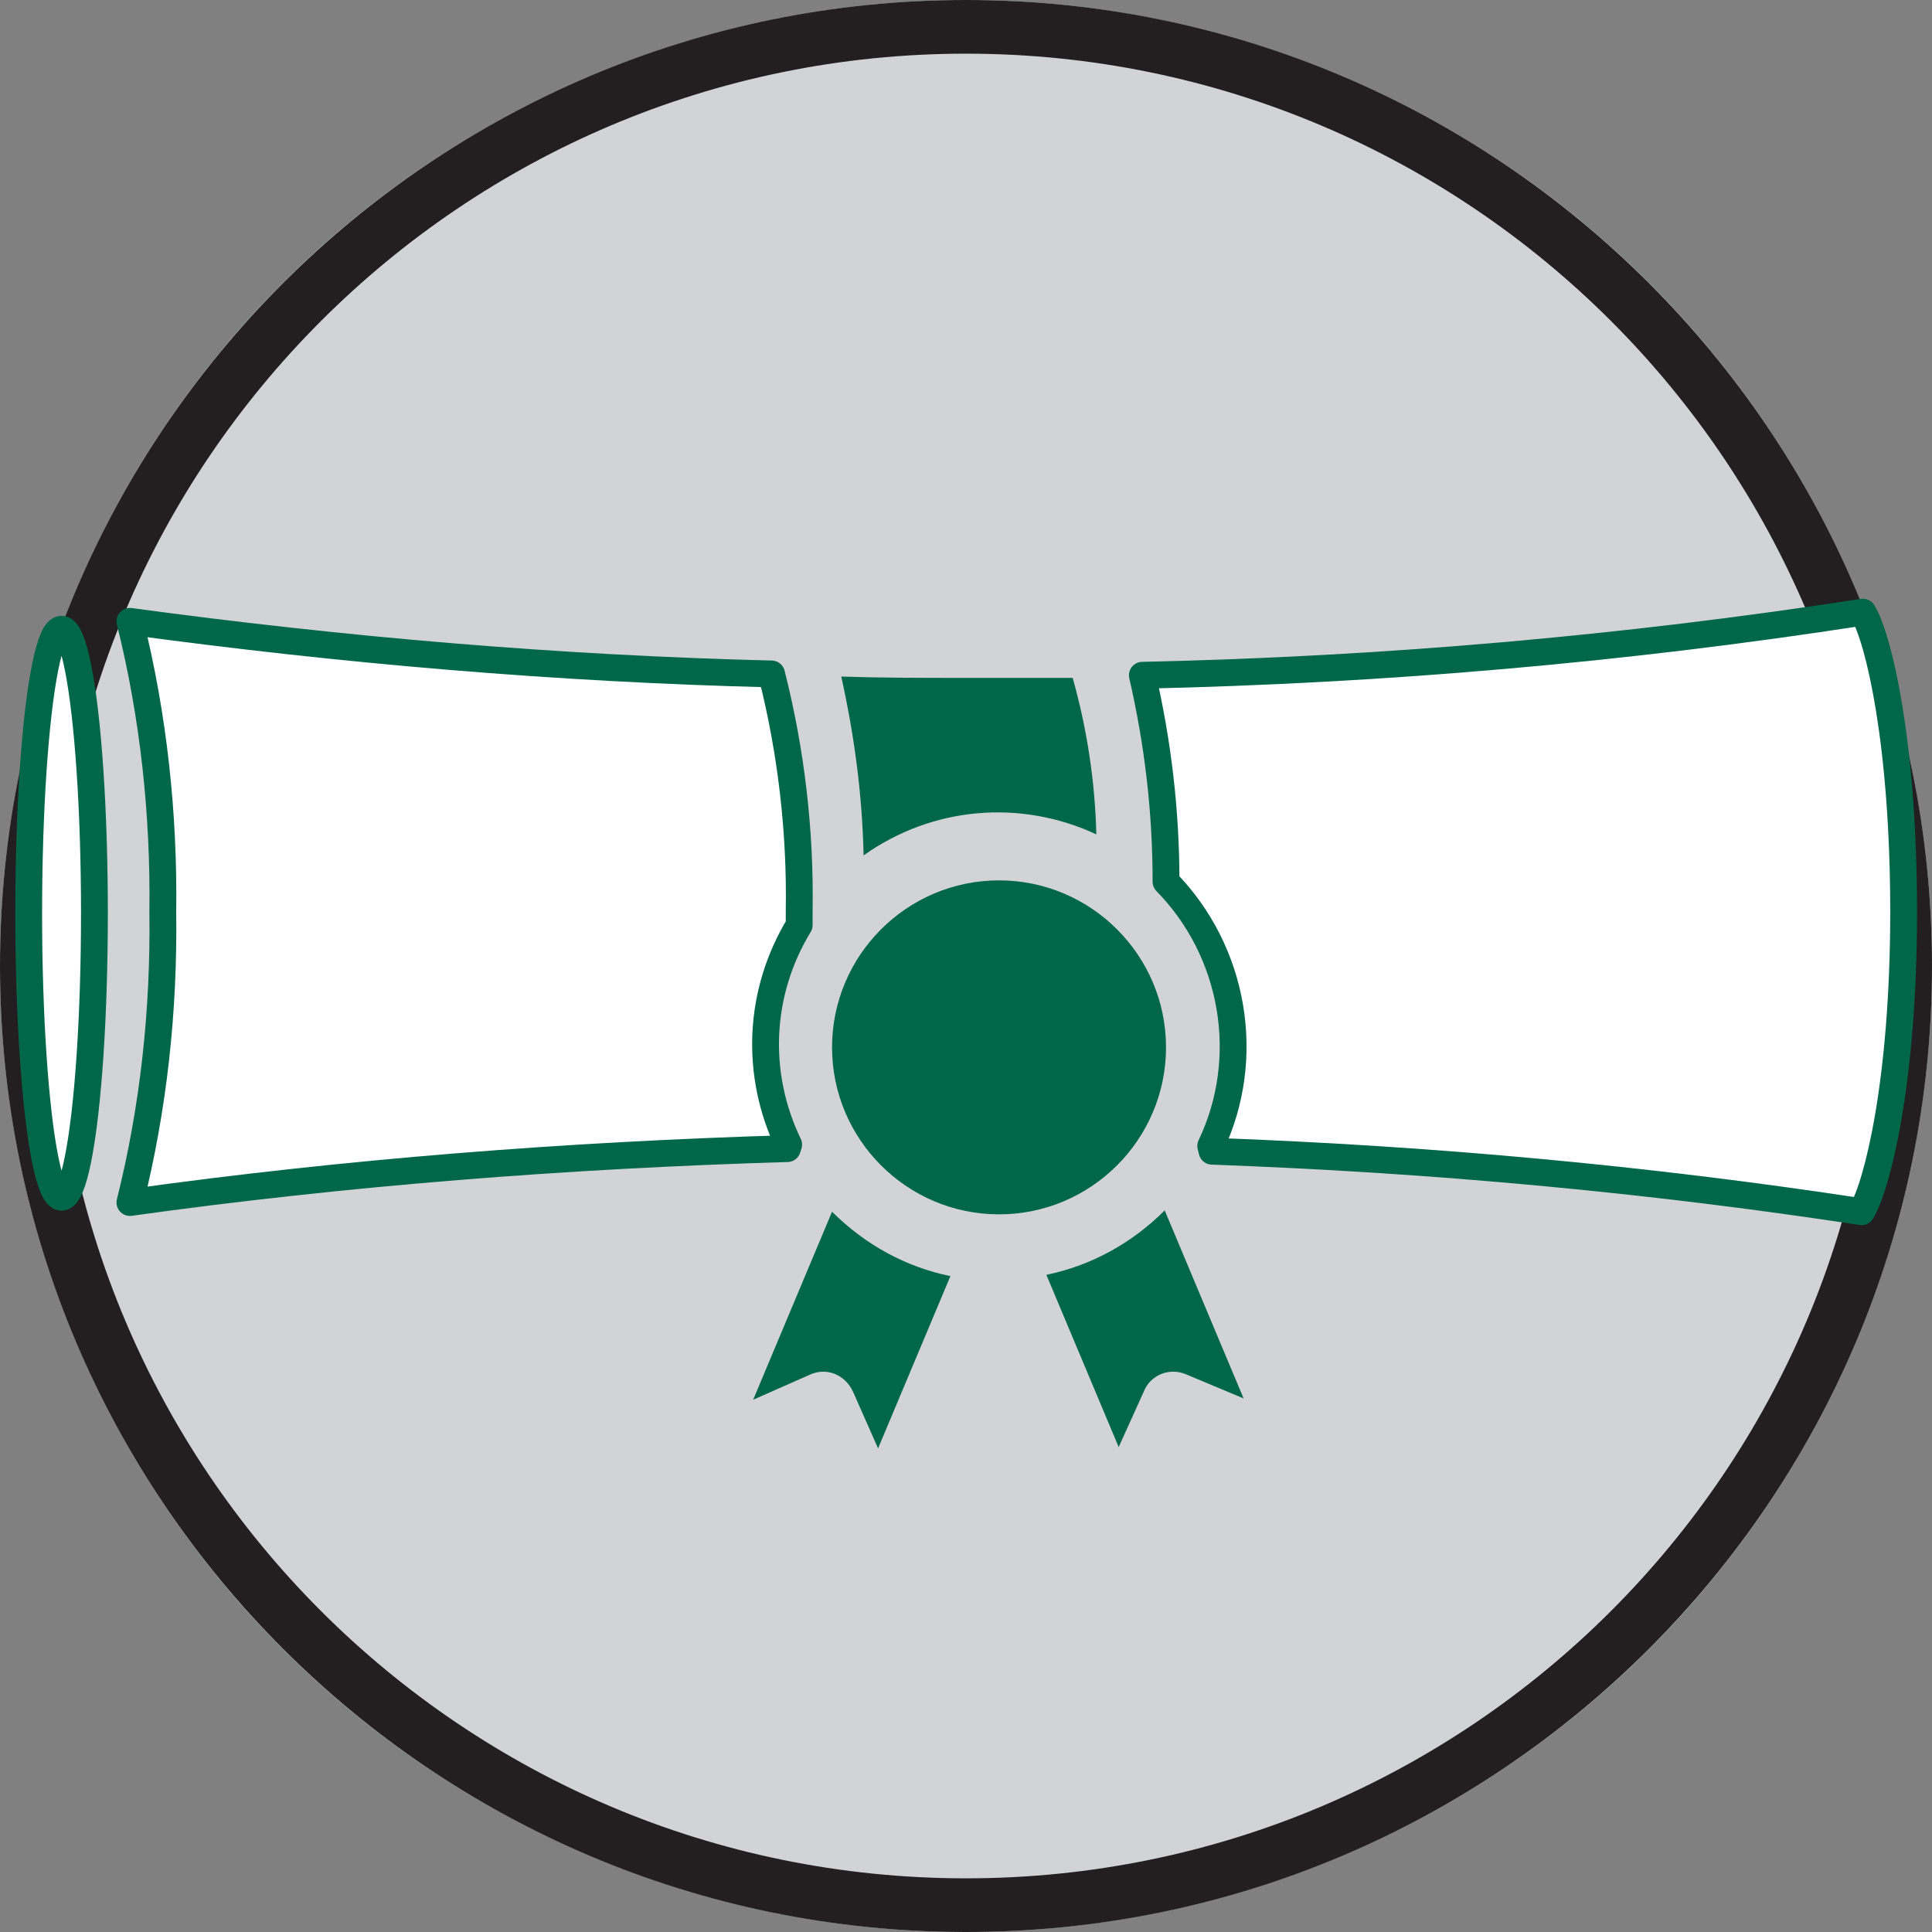 <?xml version="1.0" encoding="UTF-8" standalone="no"?>
<!DOCTYPE svg PUBLIC "-//W3C//DTD SVG 1.1//EN" "http://www.w3.org/Graphics/SVG/1.1/DTD/svg11.dtd">
<svg width="100%" height="100%" viewBox="0 0 216 216" version="1.1" xmlns="http://www.w3.org/2000/svg" xmlns:xlink="http://www.w3.org/1999/xlink" xml:space="preserve" xmlns:serif="http://www.serif.com/" style="fill-rule:evenodd;clip-rule:evenodd;stroke-linejoin:round;stroke-miterlimit:2;">
    <rect x="0" y="0" width="216" height="216" fill="#808080" stroke="none"/>
    <g id="Layer_2_1_">
        <g id="Icons">
            <g id="Layer_1-2">
                <g id="Appy">
                    <g id="Circle">
                        <circle cx="108" cy="108" r="108" style="fill:rgb(209,211,212);"/>
                        <path d="M108,6C164.3,6 210,51.7 210,108C210,164.3 164.3,210 108,210C51.7,210 6,164.3 6,108C6,51.7 51.7,6 108,6M108,0C48.4,0 0,48.4 0,108C0,167.6 48.4,216 108,216C167.6,216 216,167.6 216,108C216,48.4 167.6,0 108,0Z" style="fill:rgb(35,31,32);fill-rule:nonzero;"/>
                    </g>
                </g>
            </g>
        </g>
        <g transform="matrix(1.47,0,0,1.47,-44.891,-43.575)">
            <g transform="matrix(1,0,0,1,29.22,26.8)">
                <path d="M82.9,54.4C84,58.3 84.6,62.3 84.7,66.3C78.9,63.6 72.2,64.2 67,67.9C66.9,63.3 66.3,58.8 65.3,54.3C68.4,54.4 71.5,54.4 74.8,54.4L82.9,54.4Z" style="fill:rgb(0,103,73);fill-rule:nonzero;"/>
            </g>
            <g transform="matrix(1,0,0,1,29.22,26.8)">
                <path d="M77.3,95.2C70.3,95.2 64.6,89.5 64.6,82.5C64.6,75.5 70.3,69.8 77.3,69.8C84.3,69.8 90,75.5 90,82.5C90,89.5 84.3,95.2 77.3,95.2Z" style="fill:rgb(0,103,73);fill-rule:nonzero;"/>
            </g>
            <g transform="matrix(1,0,0,1,29.22,26.8)">
                <ellipse cx="6" cy="72.3" rx="2.5" ry="21.6" style="fill:white;stroke:rgb(0,103,73);stroke-width:2.04px;"/>
            </g>
            <g transform="matrix(1,0,0,1,29.22,26.8)">
                <path d="M11.2,94.3C13,87.1 13.8,79.7 13.7,72.2C13.8,64.8 13,57.3 11.2,50.1C27.4,52.3 43.7,53.7 60,54.1C61.5,60 62.2,66.1 62.1,72.1L62.1,73.2C59,78.3 58.7,84.5 61.3,89.9L61.2,90.2C44.4,90.7 27.7,92 11.2,94.3Z" style="fill:white;fill-rule:nonzero;stroke:rgb(0,103,73);stroke-width:2.04px;"/>
            </g>
            <g transform="matrix(1,0,0,1,29.22,26.8)">
                <path d="M68.1,113L66.2,108.7C65.6,107.4 64.2,106.8 62.9,107.4L58.6,109.3L64.6,95C67.1,97.5 70.2,99.2 73.6,99.9L68.1,113Z" style="fill:rgb(0,103,73);fill-rule:nonzero;"/>
            </g>
            <g transform="matrix(1,0,0,1,29.22,26.8)">
                <path d="M91.6,107.4C90.3,106.8 88.8,107.4 88.3,108.7L86.4,112.9L80.9,99.8C84.3,99.1 87.4,97.4 89.9,94.9L95.9,109.2L91.6,107.4Z" style="fill:rgb(0,103,73);fill-rule:nonzero;"/>
            </g>
            <g transform="matrix(1,0,0,1,29.22,26.8)">
                <path d="M142.9,95C126.5,92.5 110.1,91 93.5,90.4L93.4,90C96.6,83.3 95.2,75.2 90,69.9C90,64.6 89.4,59.4 88.2,54.2C106.6,53.8 124.9,52.2 143,49.4C144.2,51.4 146.1,59.3 146.1,72.2C146.1,85.1 144.1,93 142.9,95Z" style="fill:white;fill-rule:nonzero;stroke:rgb(0,103,73);stroke-width:2.04px;"/>
            </g>
        </g>
    </g>
</svg>
